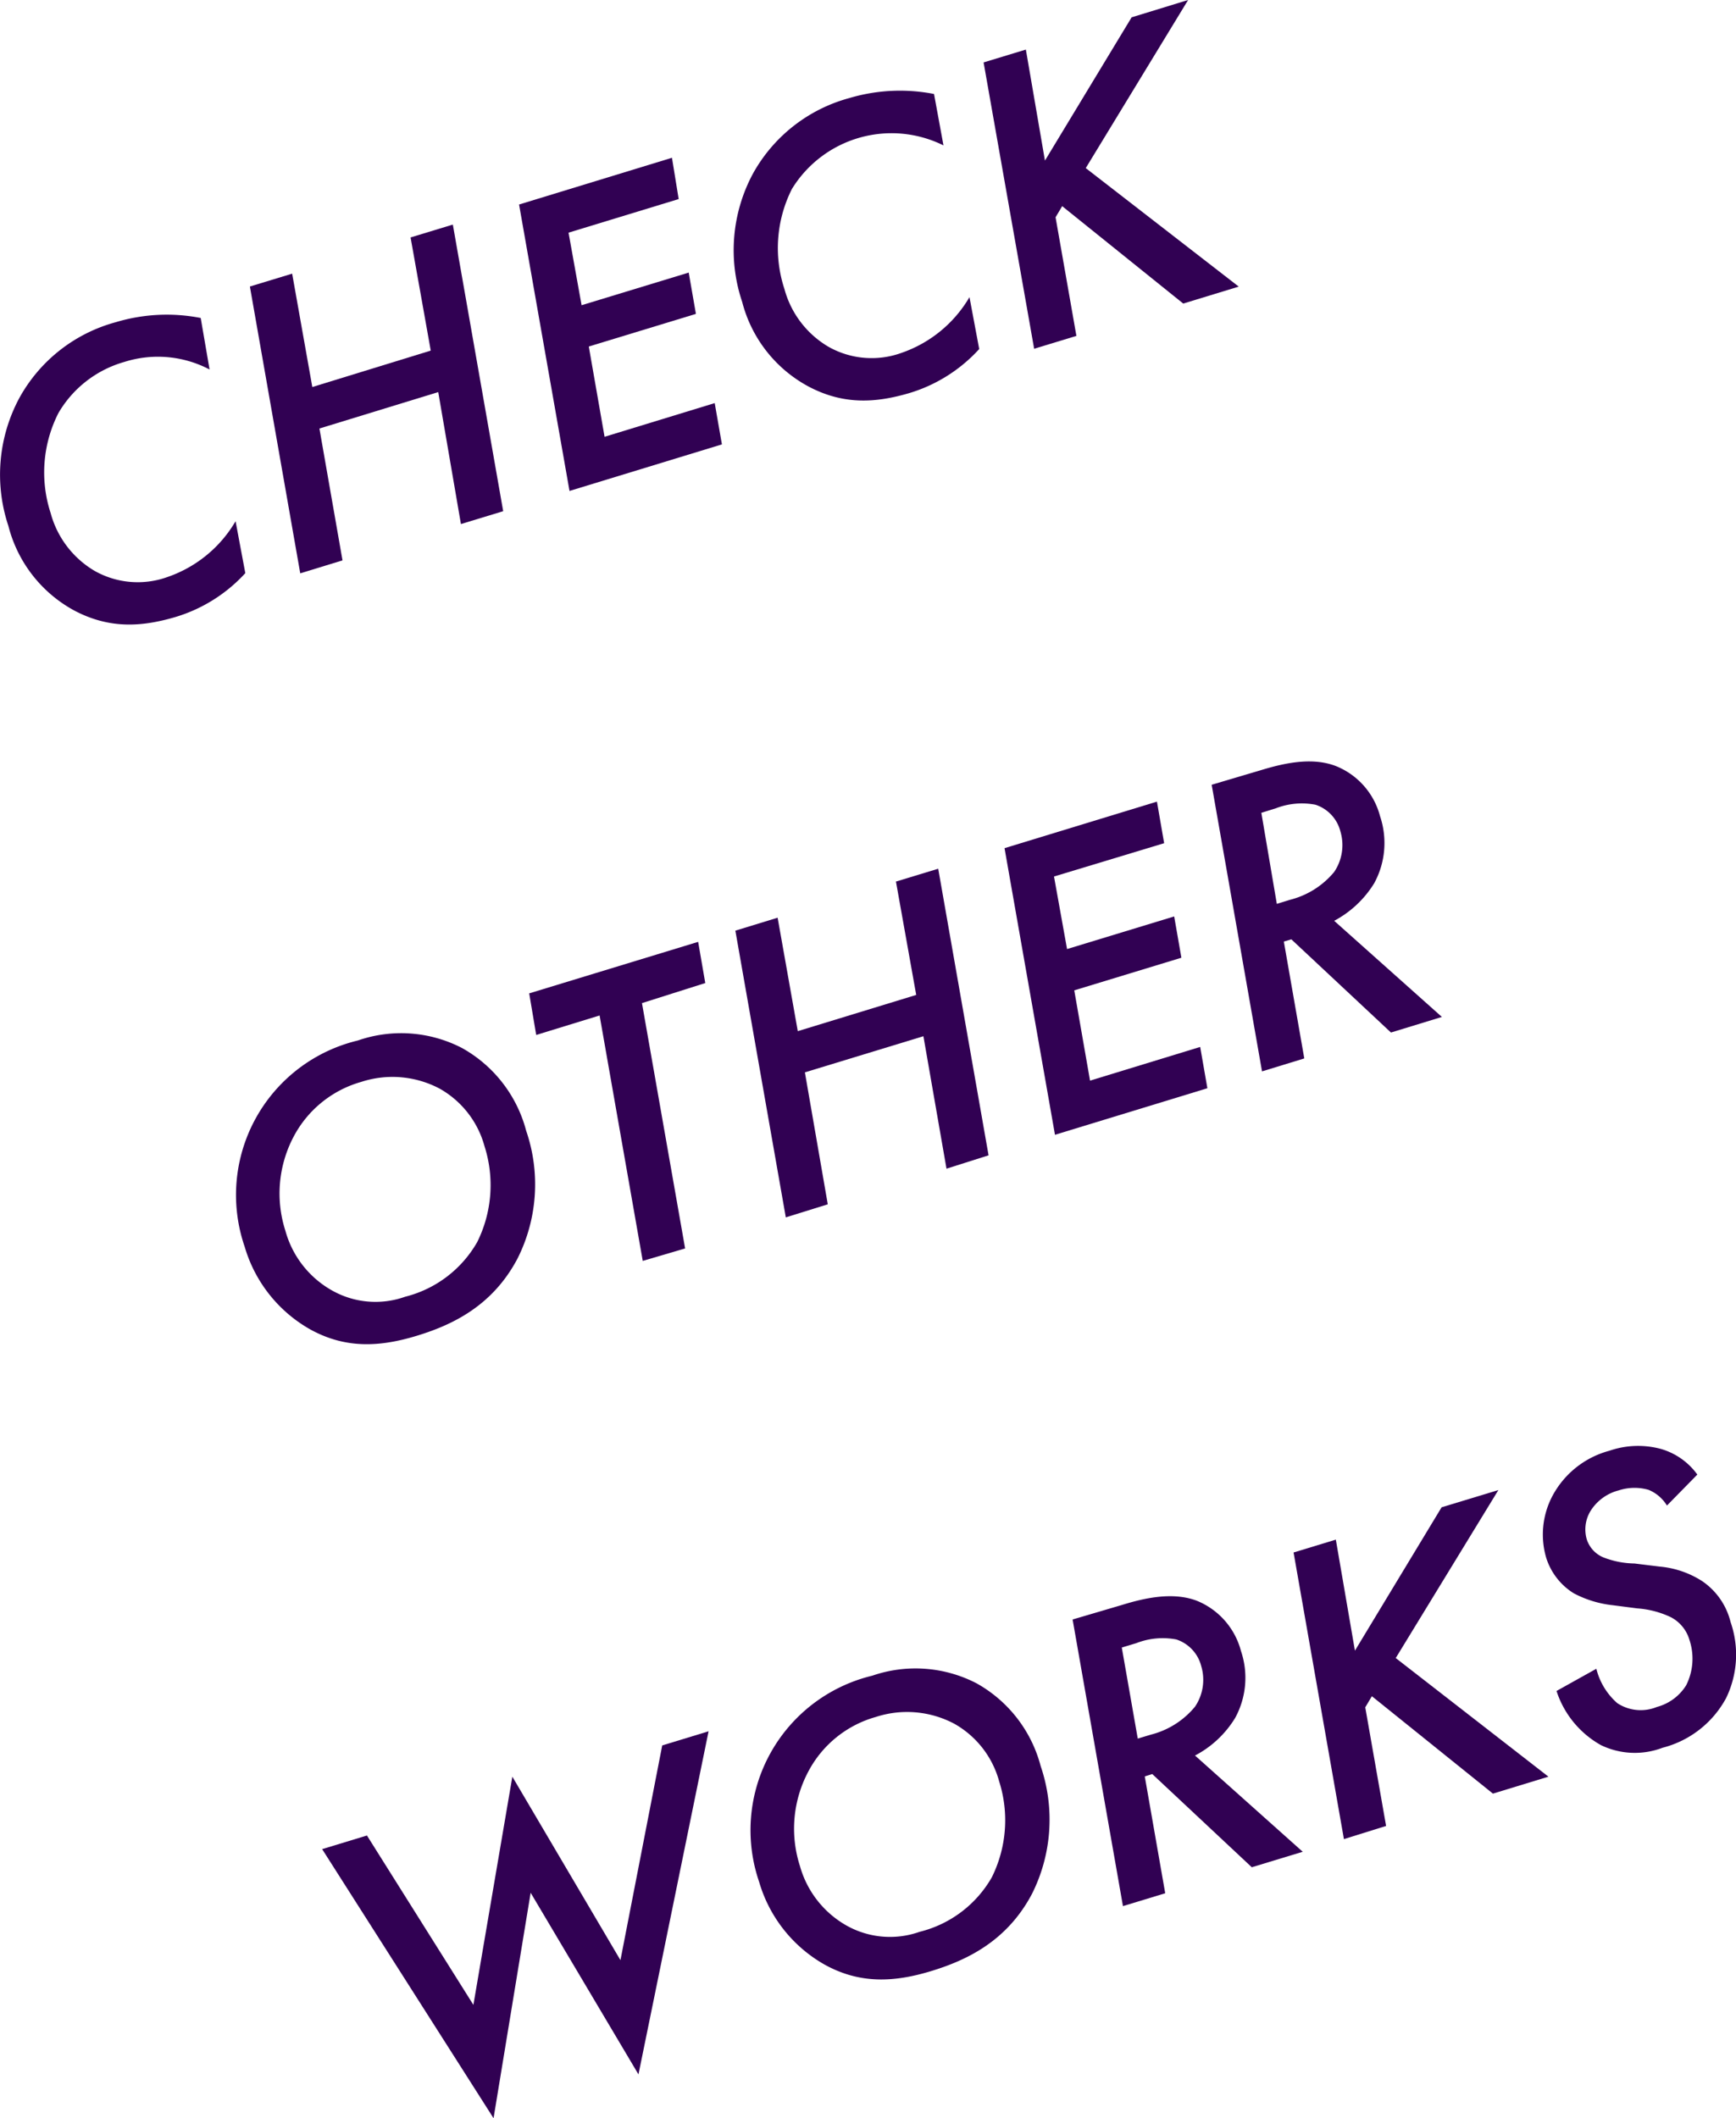 <svg xmlns="http://www.w3.org/2000/svg" viewBox="0 0 178.26 217.5"><defs><style>.cls-1{fill:#310153;}</style></defs><title>アセット 33</title><g id="レイヤー_2" data-name="レイヤー 2"><g id="レイヤー_1-2" data-name="レイヤー 1"><path class="cls-1" d="M21.52,37.94a11.4,11.4,0,0,0-8.74-.78A11.46,11.46,0,0,0,6,42.41,13.44,13.44,0,0,0,5.2,52.68a9.87,9.87,0,0,0,4.5,5.93,9,9,0,0,0,7.49.64,13,13,0,0,0,7-5.73l1,5.33A15.91,15.91,0,0,1,18,63.36c-3.4,1-6.73,1.26-10.39-.68A13.73,13.73,0,0,1,.86,54,16.62,16.62,0,0,1,2,40.84a16.1,16.1,0,0,1,9.9-7.76,18.14,18.14,0,0,1,8.71-.43Z"/><path class="cls-1" d="M32.07,39.74,44.23,36,42.16,24.38l4.34-1.32,5.17,29.43-4.34,1.32L45,40.26,32.8,44l2.37,13.54-4.34,1.33L25.66,29.42,30,28.1Z"/><path class="cls-1" d="M69.69,20.44,58.38,23.89l1.34,7.45,11-3.35.74,4.24-11,3.35,1.62,9.27,11.31-3.46.74,4.24L58.48,50.41,53.3,21,69,16.2Z"/><path class="cls-1" d="M96.88,14.93A12,12,0,0,0,81.32,19.4a13.46,13.46,0,0,0-.77,10.28,9.86,9.86,0,0,0,4.51,5.92,9,9,0,0,0,7.49.64,13,13,0,0,0,7-5.73l1,5.33a15.88,15.88,0,0,1-7.17,4.52c-3.4,1-6.73,1.26-10.39-.69A13.75,13.75,0,0,1,76.21,31a16.59,16.59,0,0,1,1.1-13.16,16.12,16.12,0,0,1,9.9-7.77,18.24,18.24,0,0,1,8.7-.42Z"/><path class="cls-1" d="M107.3,16.49l8.9-14.71L122,0,111.49,17.26,127.2,29.43l-5.7,1.74-12.43-10-.68,1.14,2.14,12.18-4.34,1.32L101,6.41l4.34-1.32Z"/><path class="cls-1" d="M47.44,107.61a13.71,13.71,0,0,1,6.59,8.5,16.94,16.94,0,0,1-.88,13.1c-2.59,4.93-6.78,6.86-10.36,7.95-3.87,1.18-7.36,1.32-10.94-.66a14.37,14.37,0,0,1-6.73-8.5,16.31,16.31,0,0,1,11.62-21.16A13.58,13.58,0,0,1,47.44,107.61ZM49,127.54a13.12,13.12,0,0,0,.75-9.85,9.71,9.71,0,0,0-4.59-5.9,10.35,10.35,0,0,0-8.07-.7,11.33,11.33,0,0,0-6.9,5.55,12.49,12.49,0,0,0-.88,9.75,10.09,10.09,0,0,0,4.74,6.09,9.07,9.07,0,0,0,7.55.67A11.83,11.83,0,0,0,49,127.54Z"/><path class="cls-1" d="M65.92,103l4.43,25.19L66,129.47l-4.43-25.2-6.51,2L54.34,102l17.35-5.29.73,4.23Z"/><path class="cls-1" d="M81.92,105.88l12.16-3.72L92,90.52l4.34-1.32,5.17,29.43L97.19,120,94.82,106.4l-12.17,3.71L85,123.66,80.69,125,75.51,95.56l4.34-1.33Z"/><path class="cls-1" d="M119.54,86.58,108.23,90l1.34,7.45,11-3.35.74,4.24-11,3.35,1.62,9.27,11.31-3.46.74,4.24-15.65,4.78-5.18-29.43,15.65-4.78Z"/><path class="cls-1" d="M129.48,79.08c2.21-.67,5.15-1.39,7.67-.43a7.62,7.62,0,0,1,4.56,5.16,8.62,8.62,0,0,1-.6,6.88A10.74,10.74,0,0,1,137,94.55l11.06,9.87-5.23,1.6L132.6,96.45l-.77.23,2.1,12-4.34,1.33-5.17-29.43Zm1.63,13.73,1.36-.42A8.62,8.62,0,0,0,137,89.53a4.92,4.92,0,0,0,.63-4.19,3.89,3.89,0,0,0-2.55-2.71A7.39,7.39,0,0,0,131,83l-1.48.46Z"/><path class="cls-1" d="M37.68,188.47l10.93,17.39,4-23.43,11.1,18.84L68,179.22l4.76-1.45L65.56,213,54.49,194.35,50.68,217.5l-17.6-27.63Z"/><path class="cls-1" d="M100.27,172.84a13.71,13.71,0,0,1,6.59,8.5,17,17,0,0,1-.88,13.1c-2.59,4.93-6.79,6.86-10.36,7.95-3.87,1.18-7.36,1.32-10.94-.66a14.37,14.37,0,0,1-6.73-8.5,16.32,16.32,0,0,1,11.62-21.17A13.62,13.62,0,0,1,100.27,172.84Zm1.57,19.93a13.17,13.17,0,0,0,.76-9.85A9.71,9.71,0,0,0,98,177a10.35,10.35,0,0,0-8.07-.7,11.27,11.27,0,0,0-6.9,5.55,12.49,12.49,0,0,0-.89,9.75,10.16,10.16,0,0,0,4.74,6.09,9.11,9.11,0,0,0,7.55.67A11.8,11.8,0,0,0,101.84,192.77Z"/><path class="cls-1" d="M115.2,164.8c2.21-.68,5.16-1.39,7.68-.44a7.67,7.67,0,0,1,4.55,5.17,8.59,8.59,0,0,1-.6,6.87,10.59,10.59,0,0,1-4.12,3.86l11.06,9.88-5.23,1.59-10.22-9.57-.77.24,2.1,12-4.34,1.32-5.17-29.43Zm1.63,13.72,1.36-.41a8.6,8.6,0,0,0,4.52-2.87,4.92,4.92,0,0,0,.63-4.19,3.89,3.89,0,0,0-2.55-2.71,7.47,7.47,0,0,0-4.11.38l-1.49.45Z"/><path class="cls-1" d="M139.13,169.49l8.9-14.72,5.83-1.77-10.54,17.25L159,182.43l-5.7,1.74-12.43-10-.68,1.14,2.14,12.18L138,188.84l-5.17-29.43,4.34-1.32Z"/><path class="cls-1" d="M171.17,154.59a4,4,0,0,0-1.88-1.61,5.21,5.21,0,0,0-3.06.05,4.83,4.83,0,0,0-2.89,2.09,3.64,3.64,0,0,0-.41,2.92,3,3,0,0,0,1.68,1.86,9.14,9.14,0,0,0,3.22.64l2.61.32a9.62,9.62,0,0,1,4.36,1.5,7.13,7.13,0,0,1,2.9,4.18,10.21,10.21,0,0,1-.45,7.81,10.32,10.32,0,0,1-6.53,5.11,8,8,0,0,1-6.31-.26,9.84,9.84,0,0,1-4.58-5.57l4.09-2.28a6.91,6.91,0,0,0,2.15,3.53,4.37,4.37,0,0,0,4.07.39,5.07,5.07,0,0,0,3-2.22,6.07,6.07,0,0,0,.34-4.66,3.83,3.83,0,0,0-1.92-2.34,9.6,9.6,0,0,0-3.44-.9l-2.47-.32a11.12,11.12,0,0,1-4.05-1.23,6.63,6.63,0,0,1-2.84-3.68,8.48,8.48,0,0,1,.58-6.18,9.36,9.36,0,0,1,5.93-4.78,9,9,0,0,1,5.29-.18,7,7,0,0,1,3.73,2.63Z"/></g></g></svg>